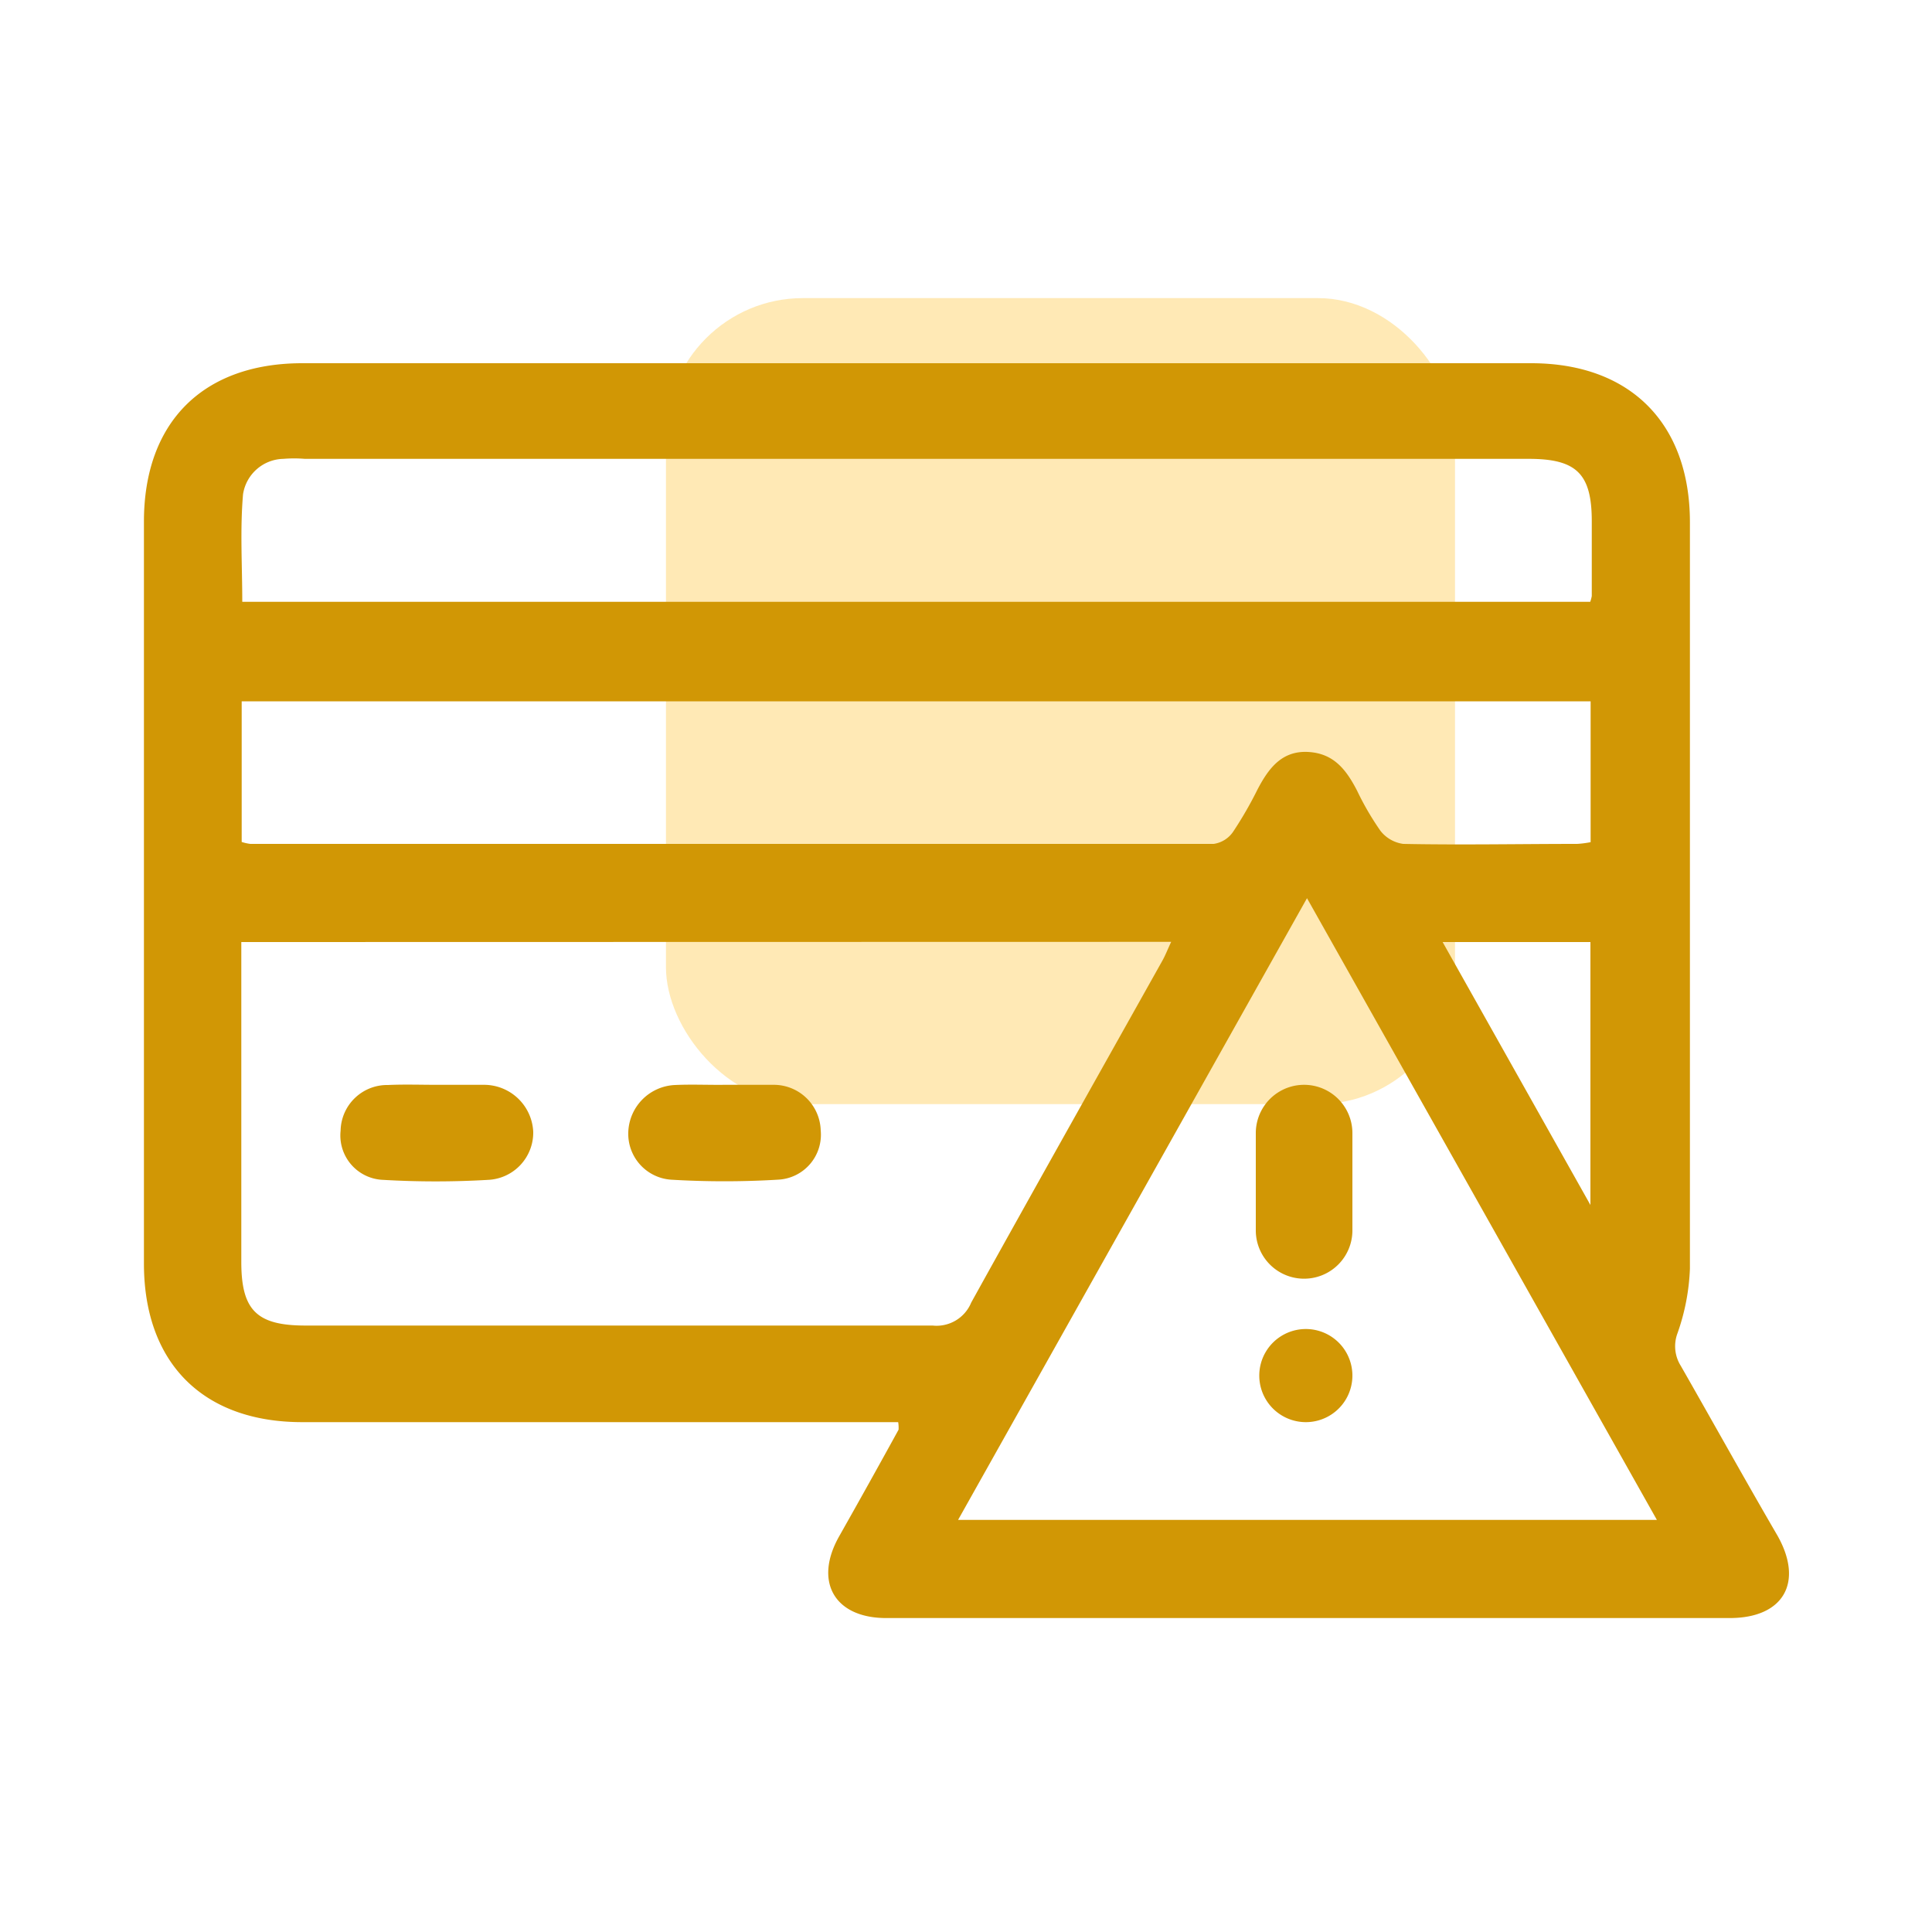 <svg id="Layer_1" data-name="Layer 1" xmlns="http://www.w3.org/2000/svg" viewBox="0 0 100 100"><defs><style>.cls-1{fill:#ffd56c;opacity:0.5;}.cls-2{fill:#d19705;}</style></defs><rect class="cls-1" x="34.47" y="15.43" width="40.84" height="41.72" rx="7.09"/><path class="cls-2" d="M46.49,73.61H45.11q-14.73,0-29.47,0c-5.13,0-8.19-3.06-8.19-8.21V27c0-5.14,3.05-8.2,8.2-8.2q31.8,0,63.6,0c5.12,0,8.21,3.1,8.22,8.21q0,19.32,0,38.66A11.25,11.25,0,0,1,86.83,69,1.91,1.91,0,0,0,87,70.7c1.67,2.92,3.3,5.86,5,8.78,1.37,2.42.32,4.27-2.47,4.27q-21.84,0-43.66,0c-2.69,0-3.76-1.9-2.43-4.24q1.55-2.74,3.07-5.51A1.81,1.81,0,0,0,46.49,73.61Zm-34-24.85V65.32c0,2.5.8,3.29,3.32,3.29,10.82,0,21.64,0,32.46,0a1.94,1.94,0,0,0,2-1.19c3.27-5.9,6.58-11.78,9.88-17.67.17-.3.29-.62.47-1Zm.09-17.61H82.31a2,2,0,0,0,.08-.3c0-1.29,0-2.58,0-3.87,0-2.46-.79-3.23-3.26-3.23H15.78a6.83,6.83,0,0,0-1.11,0,2.16,2.16,0,0,0-2.09,1.83C12.42,27.43,12.54,29.27,12.54,31.15ZM49.59,78.67H85.76L67.65,46.49ZM12.51,43.58a2.37,2.37,0,0,0,.45.1q24.93,0,49.86,0a1.47,1.47,0,0,0,1-.62,20,20,0,0,0,1.27-2.2c.56-1.07,1.24-2,2.59-1.94s2,.92,2.56,2A14.56,14.56,0,0,0,71.45,43a1.8,1.8,0,0,0,1.18.68c3,.06,6,0,9,0a5,5,0,0,0,.7-.09V36.3H12.51ZM82.32,62.37V48.76H74.67Z"/><path class="cls-2" d="M37.48,56.15c.85,0,1.71,0,2.55,0a2.43,2.43,0,0,1,2.45,2.36,2.33,2.33,0,0,1-2.22,2.55,46.38,46.38,0,0,1-5.53,0,2.38,2.38,0,0,1-2.21-2.47,2.53,2.53,0,0,1,2.42-2.43C35.78,56.12,36.64,56.16,37.48,56.15Z"/><path class="cls-2" d="M22.62,56.15c.82,0,1.63,0,2.44,0a2.55,2.55,0,0,1,2.54,2.43,2.45,2.45,0,0,1-2.34,2.49,46.67,46.67,0,0,1-5.42,0,2.3,2.3,0,0,1-2.21-2.55,2.41,2.41,0,0,1,2.45-2.36C20.92,56.12,21.77,56.15,22.62,56.15Z"/><path class="cls-2" d="M70,61.18c0,.85,0,1.7,0,2.54a2.48,2.48,0,0,1-5-.07c0-1.66,0-3.32,0-5a2.48,2.48,0,1,1,5,0c0,.85,0,1.7,0,2.54Z"/><path class="cls-2" d="M67.59,68.79a2.41,2.41,0,0,1,0,4.82,2.41,2.41,0,1,1,0-4.82Z"/></svg>